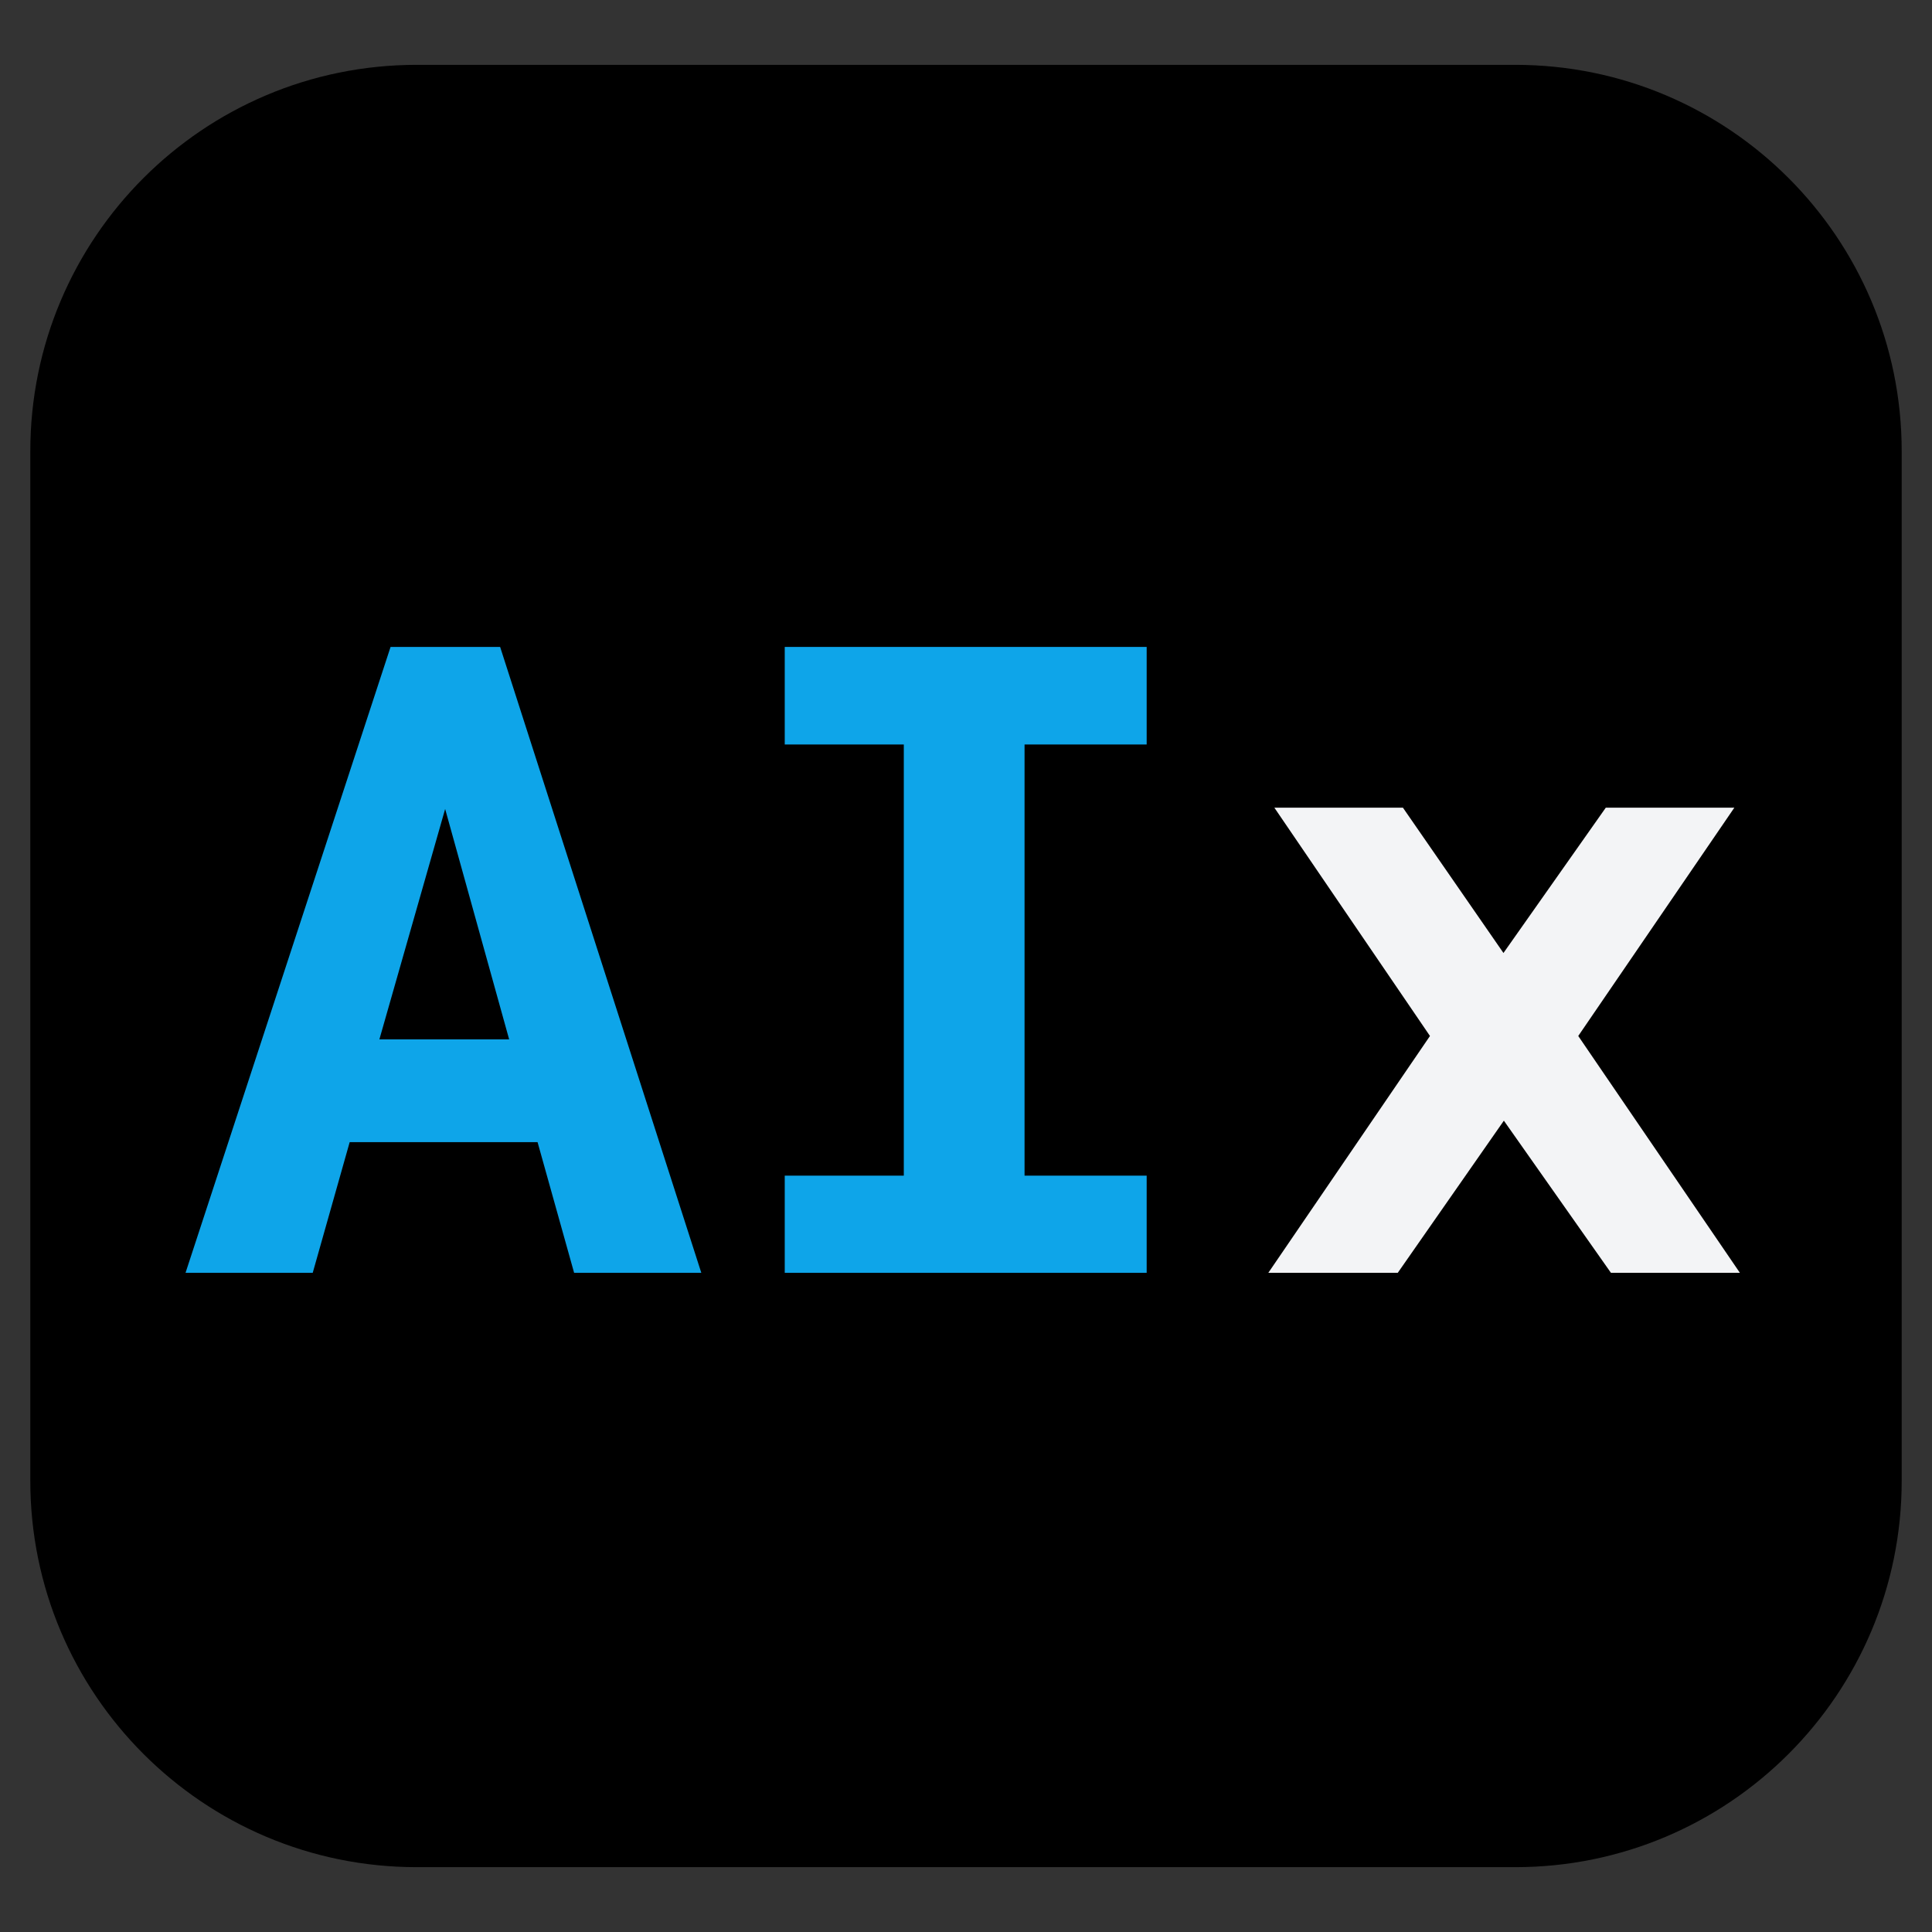 <svg xmlns="http://www.w3.org/2000/svg" xmlns:xlink="http://www.w3.org/1999/xlink" width="500" zoomAndPan="magnify" viewBox="0 0 375 375" height="500" preserveAspectRatio="xMidYMid meet" version="1.0"><rect x="0" y="0" width="375" height="375" fill="#333333" stroke="none"/><defs><g/><clipPath id="9ba1be2de7"><path d="M 5.883 12.586 L 369.375 12.586 L 369.375 362.414 L 5.883 362.414 Z M 5.883 12.586 " clip-rule="nonzero"/></clipPath><clipPath id="f1c4d7b3e1"><path d="M 80.883 12.586 L 294.117 12.586 C 335.535 12.586 369.117 46.164 369.117 87.586 L 369.117 287.414 C 369.117 328.836 335.535 362.414 294.117 362.414 L 80.883 362.414 C 39.465 362.414 5.883 328.836 5.883 287.414 L 5.883 87.586 C 5.883 46.164 39.465 12.586 80.883 12.586 Z M 80.883 12.586 " clip-rule="nonzero"/></clipPath></defs><g clip-path="url(#9ba1be2de7)"><g clip-path="url(#f1c4d7b3e1)"><path fill="#000000" d="M 5.883 12.586 L 369.375 12.586 L 369.375 362.414 L 5.883 362.414 Z M 5.883 12.586 " fill-opacity="1" fill-rule="nonzero"/></g></g><g fill="#0ea5e9" fill-opacity="1"><g transform="translate(33.669, 247.052)"><g><path d="M 70.672 -25.359 L 34.203 -25.359 L 27.031 0 L 2.344 0 L 42.141 -121.484 L 63.406 -121.484 L 102.453 0 L 77.766 0 Z M 39.969 -45.312 L 65.156 -45.312 L 52.734 -90.031 Z M 39.969 -45.312 "/></g></g></g><g fill="#0ea5e9" fill-opacity="1"><g transform="translate(136.209, 247.052)"><g><path d="M 16.109 -121.484 L 86.359 -121.484 L 86.359 -102.547 L 62.656 -102.547 L 62.656 -18.859 L 86.359 -18.859 L 86.359 0 L 16.109 0 L 16.109 -18.859 L 39.219 -18.859 L 39.219 -102.547 L 16.109 -102.547 Z M 16.109 -121.484 "/></g></g></g><g fill="#f3f4f6" fill-opacity="1"><g transform="translate(238.759, 247.052)"><g><path d="M 53.062 -62.078 L 72.922 -90.281 L 97.875 -90.281 L 67.578 -45.969 L 98.953 0 L 73.922 0 L 53.141 -29.531 L 32.547 0 L 7.422 0 L 38.797 -45.969 L 8.594 -90.281 L 33.547 -90.281 Z M 53.062 -62.078 "/></g></g></g></svg>